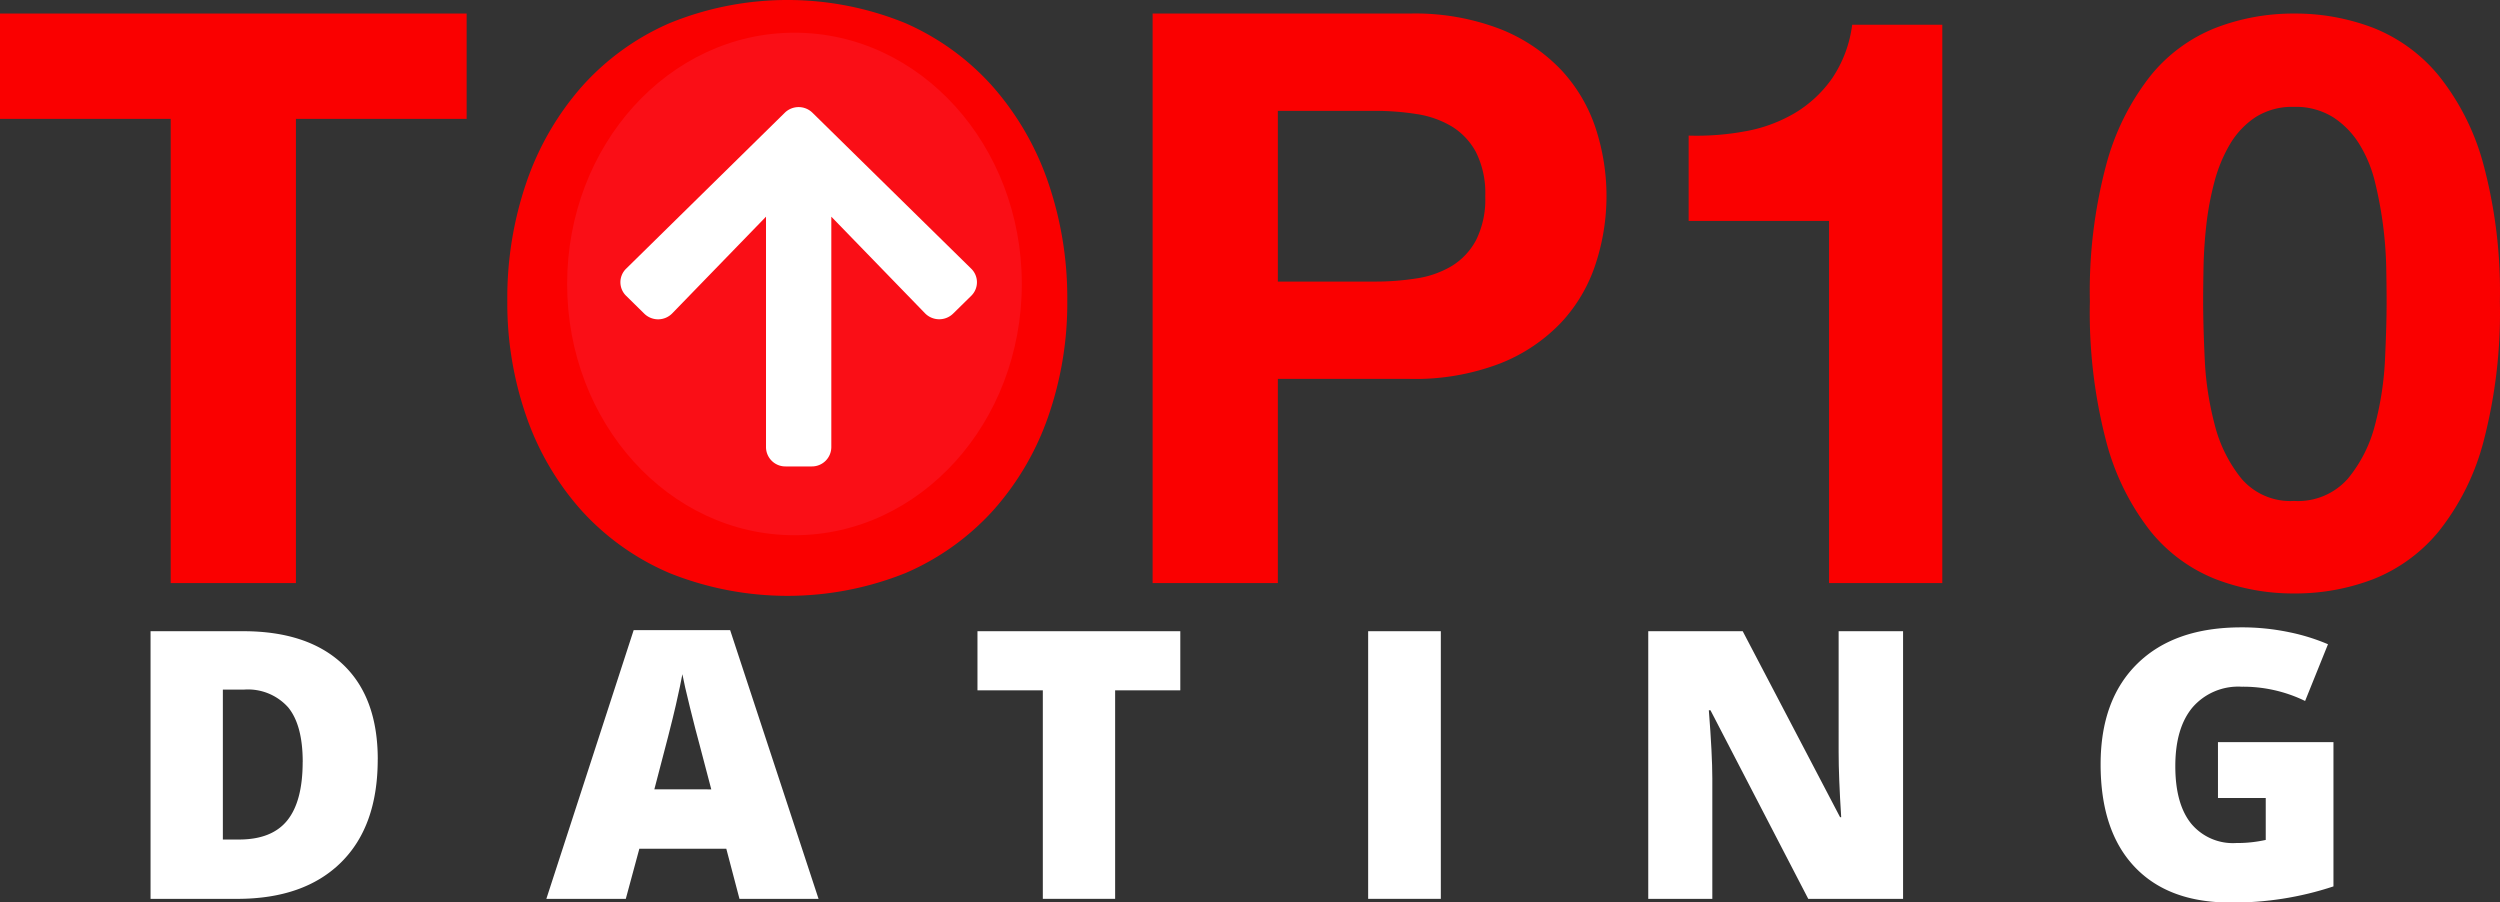 <svg id="Groupe_5714" data-name="Groupe 5714" xmlns="http://www.w3.org/2000/svg" xmlns:xlink="http://www.w3.org/1999/xlink" width="313.416" height="113.143" viewBox="0 0 313.416 113.143">
  <rect x="0" y="0" width="313.416" height="113.143" fill="#333333" stroke="none"/>
  <defs>
    <clipPath id="clip-path">
      <rect id="Rectangle_21972" data-name="Rectangle 21972" width="313.416" height="113.143" transform="translate(0 0)" fill="none"/>
    </clipPath>
  </defs>
  <g id="Groupe_5713" data-name="Groupe 5713" clip-path="url(#clip-path)">
    <path id="Tracé_36986" data-name="Tracé 36986" d="M21.4,14.9V73.1H37.1V14.9H58.5V1.7H0V14.9ZM79.3,37.7a39.054,39.054,0,0,1,1.05-9.1,24.107,24.107,0,0,1,3.35-7.85,17,17,0,0,1,6-5.5,20.783,20.783,0,0,1,18,0,17,17,0,0,1,6,5.5,24.107,24.107,0,0,1,3.35,7.85,39.054,39.054,0,0,1,1.05,9.1,36.338,36.338,0,0,1-1.05,8.75,23.636,23.636,0,0,1-3.35,7.65,17.176,17.176,0,0,1-6,5.45,20.783,20.783,0,0,1-18,0,17.176,17.176,0,0,1-6-5.45,23.636,23.636,0,0,1-3.35-7.65A36.338,36.338,0,0,1,79.3,37.7m-15.7,0A43.142,43.142,0,0,0,66,52.25,34.745,34.745,0,0,0,72.9,64a31.6,31.6,0,0,0,11.05,7.85,39.723,39.723,0,0,0,29.55,0,31.708,31.708,0,0,0,11-7.85,34.745,34.745,0,0,0,6.9-11.75,43.142,43.142,0,0,0,2.4-14.55,44.614,44.614,0,0,0-2.4-14.85,35.666,35.666,0,0,0-6.9-11.95,31.659,31.659,0,0,0-11-8,39.085,39.085,0,0,0-29.55,0,31.545,31.545,0,0,0-11.05,8A35.666,35.666,0,0,0,66,22.85,44.614,44.614,0,0,0,63.6,37.7m96.6-2.4V13.9h12.2a32.808,32.808,0,0,1,5.2.4,12.1,12.1,0,0,1,4.4,1.55,8.447,8.447,0,0,1,3.05,3.25,11.423,11.423,0,0,1,1.15,5.5,11.423,11.423,0,0,1-1.15,5.5A8.447,8.447,0,0,1,182,33.35a12.1,12.1,0,0,1-4.4,1.55,32.807,32.807,0,0,1-5.2.4ZM144.5,1.7V73.1h15.7V47.5h16.5a29.741,29.741,0,0,0,11.4-1.95,21.327,21.327,0,0,0,7.65-5.15,19.717,19.717,0,0,0,4.3-7.35,27.277,27.277,0,0,0,0-16.95,19.774,19.774,0,0,0-4.3-7.3,21.327,21.327,0,0,0-7.65-5.15A29.741,29.741,0,0,0,176.7,1.7Zm99,71.4V3.1H232.2a15.449,15.449,0,0,1-2.5,6.7,15.21,15.21,0,0,1-4.65,4.35,18.642,18.642,0,0,1-6.2,2.3,33.609,33.609,0,0,1-7.15.55V27.7h17.6V73.1Zm32.7-35.3q0-1.8.05-4.35t.35-5.25a36.8,36.8,0,0,1,1-5.35,18.44,18.44,0,0,1,1.95-4.75,10.425,10.425,0,0,1,3.2-3.4,8.557,8.557,0,0,1,4.85-1.3,8.792,8.792,0,0,1,4.9,1.3,10.725,10.725,0,0,1,3.3,3.4,16.363,16.363,0,0,1,1.95,4.75,49.26,49.26,0,0,1,1.4,10.6q.05,2.55.05,4.35,0,3-.2,7.25a39,39,0,0,1-1.25,8.2,17.213,17.213,0,0,1-3.4,6.75,8.318,8.318,0,0,1-6.75,2.8A8.055,8.055,0,0,1,281,60a17.6,17.6,0,0,1-3.35-6.75,39,39,0,0,1-1.25-8.2q-.2-4.25-.2-7.25m-14.2,0a63.878,63.878,0,0,0,2.05,17.55A30.858,30.858,0,0,0,269.6,66.6a19.9,19.9,0,0,0,8.15,6,27.05,27.05,0,0,0,9.85,1.8,27.325,27.325,0,0,0,9.95-1.8,20.269,20.269,0,0,0,8.2-6,30.387,30.387,0,0,0,5.6-11.25A63.878,63.878,0,0,0,313.4,37.8a61.48,61.48,0,0,0-2.05-17.15,30.393,30.393,0,0,0-5.6-11.15,20.269,20.269,0,0,0-8.2-6,27.325,27.325,0,0,0-9.95-1.8,27.05,27.05,0,0,0-9.85,1.8,19.9,19.9,0,0,0-8.15,6,30.889,30.889,0,0,0-5.55,11.15A61.48,61.48,0,0,0,262,37.8" fill="#fa0000"/>
    <path id="Tracé_36987" data-name="Tracé 36987" d="M99.6,4.1c15.74,0,28.5,14.1,28.5,31.5S115.34,67.1,99.6,67.1,71.1,53,71.1,35.6,83.86,4.1,99.6,4.1" fill="#fa0e16"/>
    <path id="Tracé_36988" data-name="Tracé 36988" d="M80.769,39.321,78.5,37.089a2.375,2.375,0,0,1-.054-3.356l.054-.053L98.385,14.134a2.478,2.478,0,0,1,3.47,0l19.9,19.546a2.373,2.373,0,0,1,.053,3.355c-.017.019-.035.036-.053.054l-2.272,2.232a2.491,2.491,0,0,1-3.511-.04L104.219,27.165v28.9a2.429,2.429,0,0,1-2.448,2.41H98.488a2.43,2.43,0,0,1-2.457-2.4V27.165L84.28,39.281a2.472,2.472,0,0,1-3.495.055l-.016-.015" fill="#fff"/>
    <path id="Tracé_36989" data-name="Tracé 36989" d="M47.354,95.2q0,8.4-4.624,12.943t-13,4.544H18.874V79.132H30.487q8.078,0,12.472,4.131t4.4,11.934m-9.409.321q0-4.612-1.825-6.839a6.748,6.748,0,0,0-5.542-2.225H27.939v18.794h2.02q4.131,0,6.058-2.4t1.928-7.332" fill="#fff"/>
    <path id="Tracé_36990" data-name="Tracé 36990" d="M92.705,112.684,91.053,106.4h-10.9l-1.7,6.288h-9.96l10.947-33.69H91.535l11.084,33.69ZM89.171,98.96l-1.446-5.508Q87.22,91.617,86.5,88.7t-.953-4.176q-.207,1.17-.815,3.856t-2.7,10.579Z" fill="#fff"/>
    <path id="Tracé_36991" data-name="Tracé 36991" d="M139.8,112.684h-9.065V86.545h-8.193V79.132h25.428v7.413H139.8Z" fill="#fff"/>
    <rect id="Rectangle_21971" data-name="Rectangle 21971" width="9.11" height="33.552" transform="translate(171.521 79.132)" fill="#fff"/>
    <path id="Tracé_36992" data-name="Tracé 36992" d="M238.581,112.684H226.693L214.438,89.046h-.206q.435,5.577.436,8.515v15.123h-8.032V79.132h11.841l12.209,23.317h.138q-.323-5.071-.321-8.148V79.132h8.078Z" fill="#fff"/>
    <path id="Tracé_36993" data-name="Tracé 36993" d="M278.058,93.04h14.48v18.084a39.785,39.785,0,0,1-12.966,2.02q-7.756,0-11.991-4.5t-4.234-12.828q0-8.124,4.636-12.645t12.989-4.521a28.821,28.821,0,0,1,5.979.6,25.2,25.2,0,0,1,4.9,1.516l-2.868,7.113a17.748,17.748,0,0,0-7.964-1.789,7.572,7.572,0,0,0-6.139,2.581q-2.169,2.583-2.169,7.378,0,4.706,1.962,7.172a6.8,6.8,0,0,0,5.657,2.467,16.562,16.562,0,0,0,3.718-.39V100.04h-5.989Z" fill="#fff"/>
  </g>
</svg>
